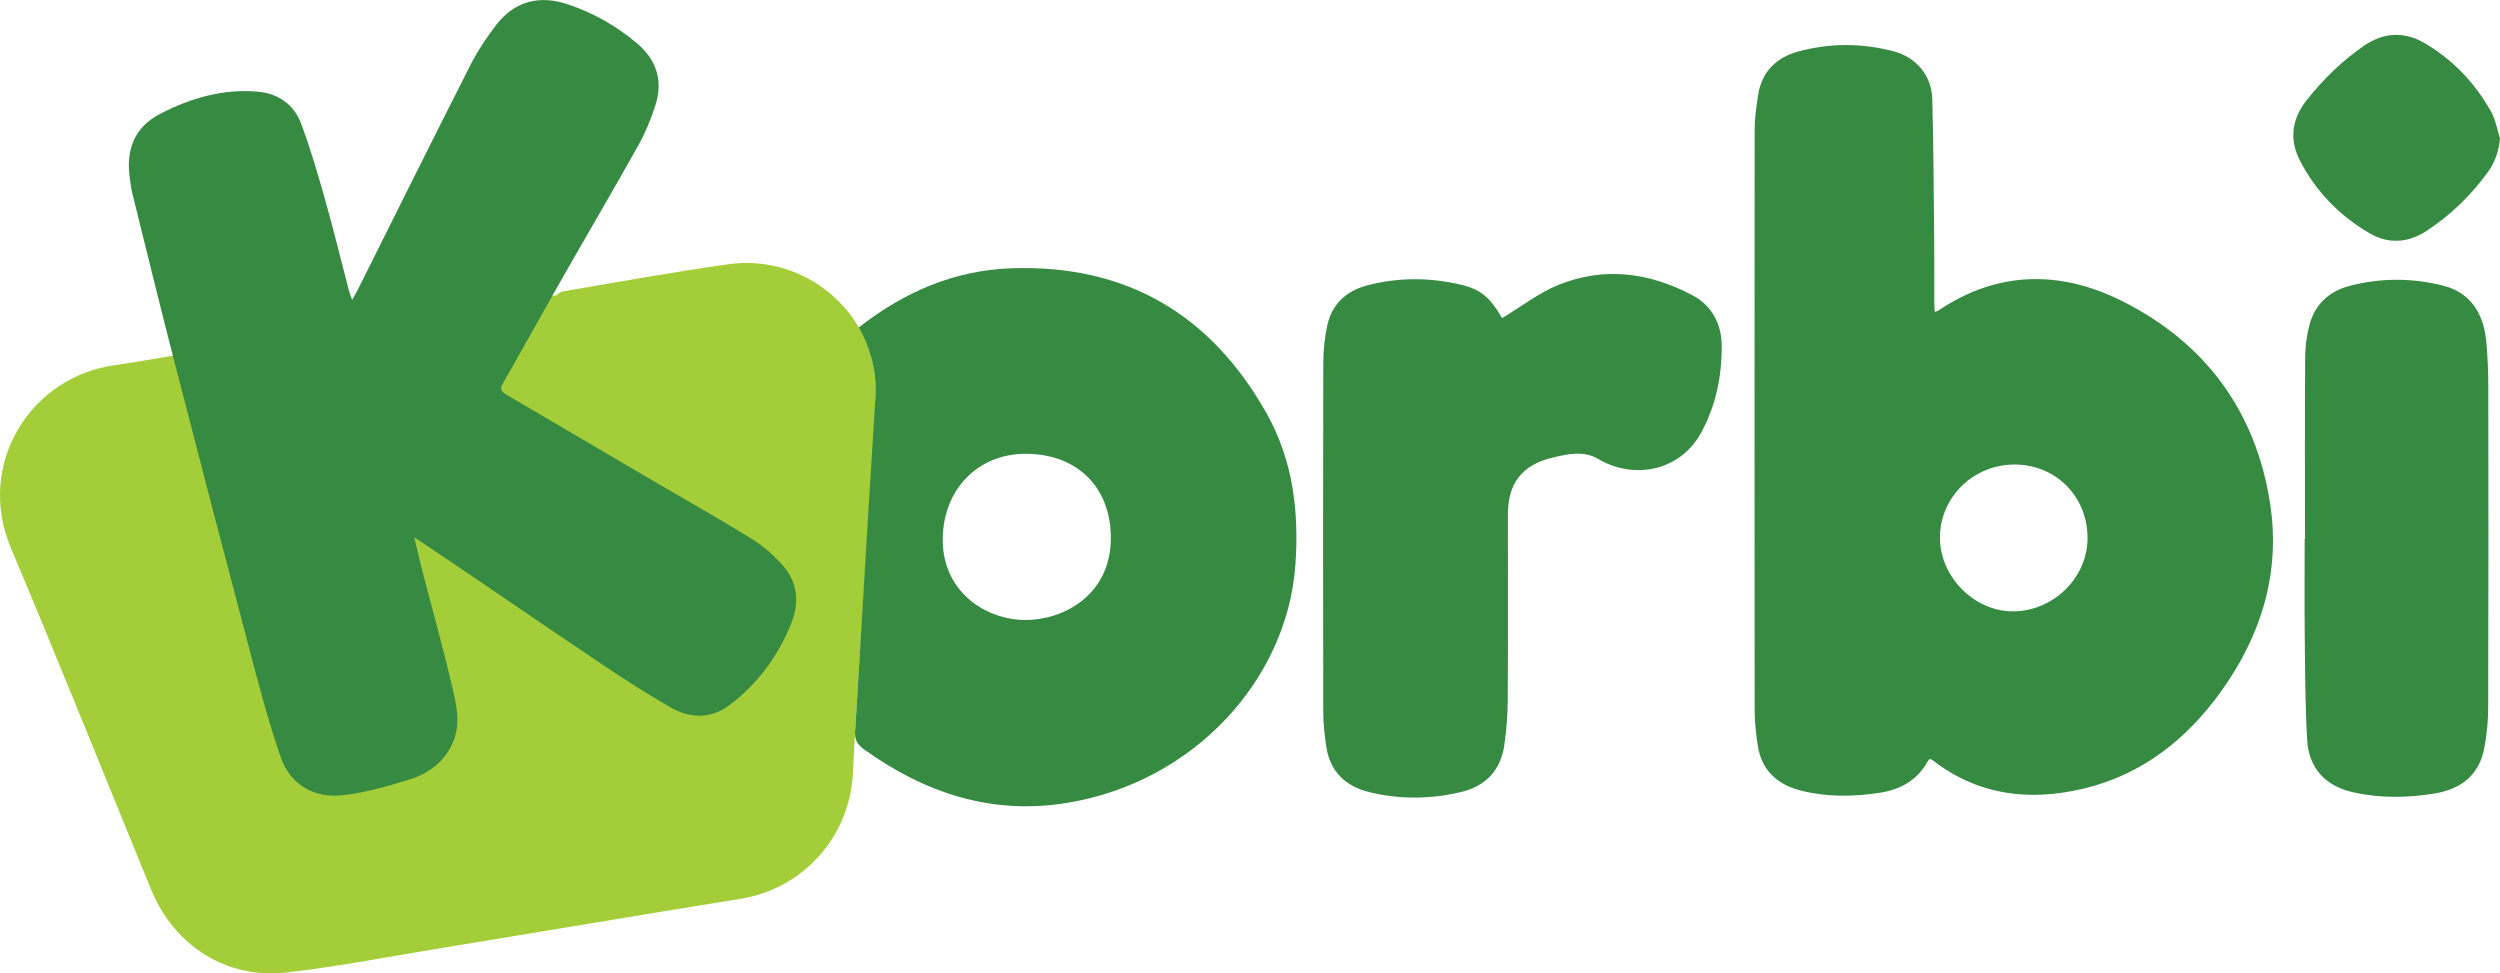 <?xml version="1.0" encoding="UTF-8"?>
<svg id="Layer_2" data-name="Layer 2" xmlns="http://www.w3.org/2000/svg" viewBox="0 0 730.44 284.39">
  <defs>
    <style>
      .cls-1 {
        fill: #378a41;
      }

      .cls-1, .cls-2 {
        stroke-width: 0px;
      }

      .cls-2 {
        fill: #a4ce39;
      }
    </style>
  </defs>
  <g id="Layer_1-2" data-name="Layer 1">
    <g>
      <path class="cls-2" d="m255.38,126.23c-.29,7.07-.94,14.14-1.39,21.21-.9,13.96-1.77,27.92-2.64,41.91-.74,12.17-1.57,24.34-2.15,36.54-.9,18.59-14.5,33.74-32.82,36.72-30.14,4.86-60.23,9.93-90.37,14.88-14.07,2.33-28.13,5.03-42.29,6.65-17.54,1.99-32.82-7.79-39.54-24.17-13.65-33.29-27.03-66.72-41.01-99.88-10.25-24.32,5.53-50.05,30.54-53.43,6.04-.83,12.04-1.97,18.24-3l110.67-17.41c.34-.56,1.23-1.03,1.95-1.14,16.11-2.71,32.2-5.68,48.38-7.92,20.09-2.8,39.18,11.05,42.42,30.83.96,5.91.25,12.15.02,18.21Z"/>
      <path class="cls-1" d="m121.04,156.99c.93,3.88,1.62,6.96,2.41,10.01,2.97,11.46,6.17,22.87,8.85,34.4,1.15,4.95,2.25,10.15.14,15.24-2.43,5.85-7.12,9.36-12.87,11.13-6.45,1.99-13.05,3.91-19.72,4.61-7.63.8-14.95-2.72-17.88-11.26-2.95-8.59-5.38-17.36-7.71-26.14-7.84-29.68-15.59-59.38-23.26-89.11-4.24-16.43-8.26-32.92-12.34-49.39-.43-1.75-.63-3.56-.84-5.36-.93-7.93,1.86-14.19,9-17.88,8.87-4.58,18.32-7.32,28.43-6.47,5.95.5,10.61,3.71,12.7,9.28,2.79,7.42,4.99,15.07,7.15,22.7,2.43,8.6,4.53,17.3,6.79,25.95.2.76.49,1.5.97,2.94.76-1.36,1.28-2.21,1.73-3.1,10.88-21.75,21.69-43.54,32.69-65.23,2.15-4.24,4.82-8.31,7.73-12.07,5.4-6.96,12.61-8.74,20.87-5.99,7.45,2.49,14.19,6.31,20.21,11.38,5.81,4.9,7.71,11.08,5.36,18.27-1.31,4.01-2.95,7.99-5,11.66-7.28,13.02-14.85,25.89-22.24,38.86-5.77,10.12-11.38,20.32-17.19,30.41-1.05,1.82-.68,2.55,1,3.53,14.16,8.25,28.26,16.6,42.4,24.89,9.73,5.71,19.58,11.22,29.17,17.16,3.46,2.15,6.7,4.95,9.34,8.06,4.08,4.8,4.65,10.57,2.34,16.42-3.84,9.75-9.9,17.98-18.28,24.22-5.26,3.92-11.32,3.86-16.94.64-6.52-3.73-12.87-7.78-19.11-11.96-14.86-9.96-29.61-20.08-44.42-30.12-3.59-2.44-7.21-4.83-11.5-7.7Z"/>
      <path class="cls-1" d="m565.27,91.12c.5-.17.78-.19.98-.33,17.47-11.8,35.9-11.86,54.04-2.7,24.15,12.2,38.85,32.19,42.98,59.03,3.09,20.06-2.5,38.4-14.25,54.79-10.06,14.03-23.03,24.35-40.07,28.46-15.84,3.82-30.91,2.11-44.25-8.24-.21-.16-.47-.25-.75-.4-.21.17-.48.29-.59.5-3.03,5.65-7.94,8.44-14.11,9.39-7.76,1.19-15.51,1.31-23.15-.65-6.92-1.77-11.48-5.99-12.55-13.3-.48-3.3-.88-6.65-.88-9.98-.05-56.6-.05-113.19,0-169.79,0-3.32.49-6.67.98-9.97,1.01-6.84,5.26-11.1,11.68-12.86,9.23-2.53,18.62-2.51,27.9-.09,6.64,1.73,11.15,7.08,11.34,13.95.38,14.02.42,28.05.56,42.08.06,5.79,0,11.59.02,17.39,0,.86.08,1.72.13,2.72Zm23.33,44.6c-12-.01-21.74,9.5-21.79,21.28-.05,11.47,9.95,21.62,21.29,21.62,11.8,0,21.79-9.76,21.83-21.35.05-12.16-9.23-21.54-21.34-21.55Z"/>
      <path class="cls-1" d="m250.91,95.68c13.31-10.39,27.92-16.75,44.72-17.3,33.56-1.11,58.29,13.56,74.54,42.58,7.64,13.65,9.41,28.61,8.31,44.12-2.35,33.21-29.32,63.33-66.6,69.49-21.98,3.64-41.63-2.81-59.5-15.67-2.4-1.73-2.76-3.45-2.48-6.02,0,0,.48-7.6.69-11.38.61-10.63,1.28-21.31,1.9-31.94.69-11.89,1.45-23.77,2.19-35.66.36-5.85.72-11.71,1.08-17.56.45-7.28-1.15-14.09-4.85-20.66Zm48.79,36.9c-13.96,0-23.92,10.32-24.25,24.44-.37,15.68,12.38,24.11,24.16,24.13,10.99.02,25.16-7.22,24.95-24.38-.17-14.55-9.93-24.18-24.87-24.18Z"/>
      <path class="cls-1" d="m438.87,92.95c5.56-3.34,10.64-7.32,16.39-9.67,13.37-5.46,26.65-3.68,39.19,2.97,5.74,3.05,8.6,8.38,8.6,15.02,0,8.81-1.71,17.15-5.95,25.03-6.2,11.52-19.88,13.88-30.14,7.8-4.32-2.56-9.01-1.43-13.48-.36-8.76,2.08-12.91,7.55-12.91,16.5,0,18.11.06,36.22-.04,54.33-.03,4.33-.4,8.68-.98,12.97-1,7.45-5.44,12.15-12.66,13.87-8.91,2.13-17.96,2.21-26.87.02-6.9-1.7-11.47-6.03-12.52-13.35-.48-3.3-.88-6.65-.88-9.98-.06-33.96-.08-67.91.01-101.87,0-3.77.38-7.62,1.2-11.3,1.37-6.1,5.56-9.92,11.47-11.5,9.16-2.44,18.45-2.41,27.66-.22,5.82,1.39,8.55,3.9,11.91,9.73Z"/>
      <path class="cls-1" d="m673.46,157.44c0-17.65-.06-35.31.05-52.96.02-3.14.43-6.35,1.21-9.38,1.57-6.14,5.8-10.02,11.8-11.58,9.08-2.36,18.29-2.36,27.38-.04,7.6,1.94,11.84,7.74,12.58,16.74.33,4.05.54,8.13.54,12.19.04,31.42.07,62.83-.03,94.25-.01,4.05-.4,8.16-1.18,12.13-1.54,7.81-6.95,11.82-14.47,13.05-7.9,1.29-15.86,1.43-23.73-.33-8.21-1.83-13.07-7.06-13.53-15.43-.55-10.02-.58-20.07-.69-30.11-.1-9.5-.02-19.01-.02-28.52.03,0,.06,0,.1,0Z"/>
      <path class="cls-1" d="m730.44,40.41c-.35,3.86-1.51,7.12-3.67,10.06-4.92,6.7-10.79,12.41-17.76,16.98-5.41,3.55-11.16,3.92-16.67.71-8.77-5.12-15.73-12.23-20.37-21.28-3.11-6.05-2.39-12.06,1.92-17.53,4.85-6.16,10.39-11.56,16.86-16.01,5.73-3.94,11.78-4.18,17.62-.76,8.28,4.83,14.75,11.65,19.45,20.01,1.32,2.36,1.77,5.21,2.62,7.83Z"/>
    </g>
  </g>
</svg>